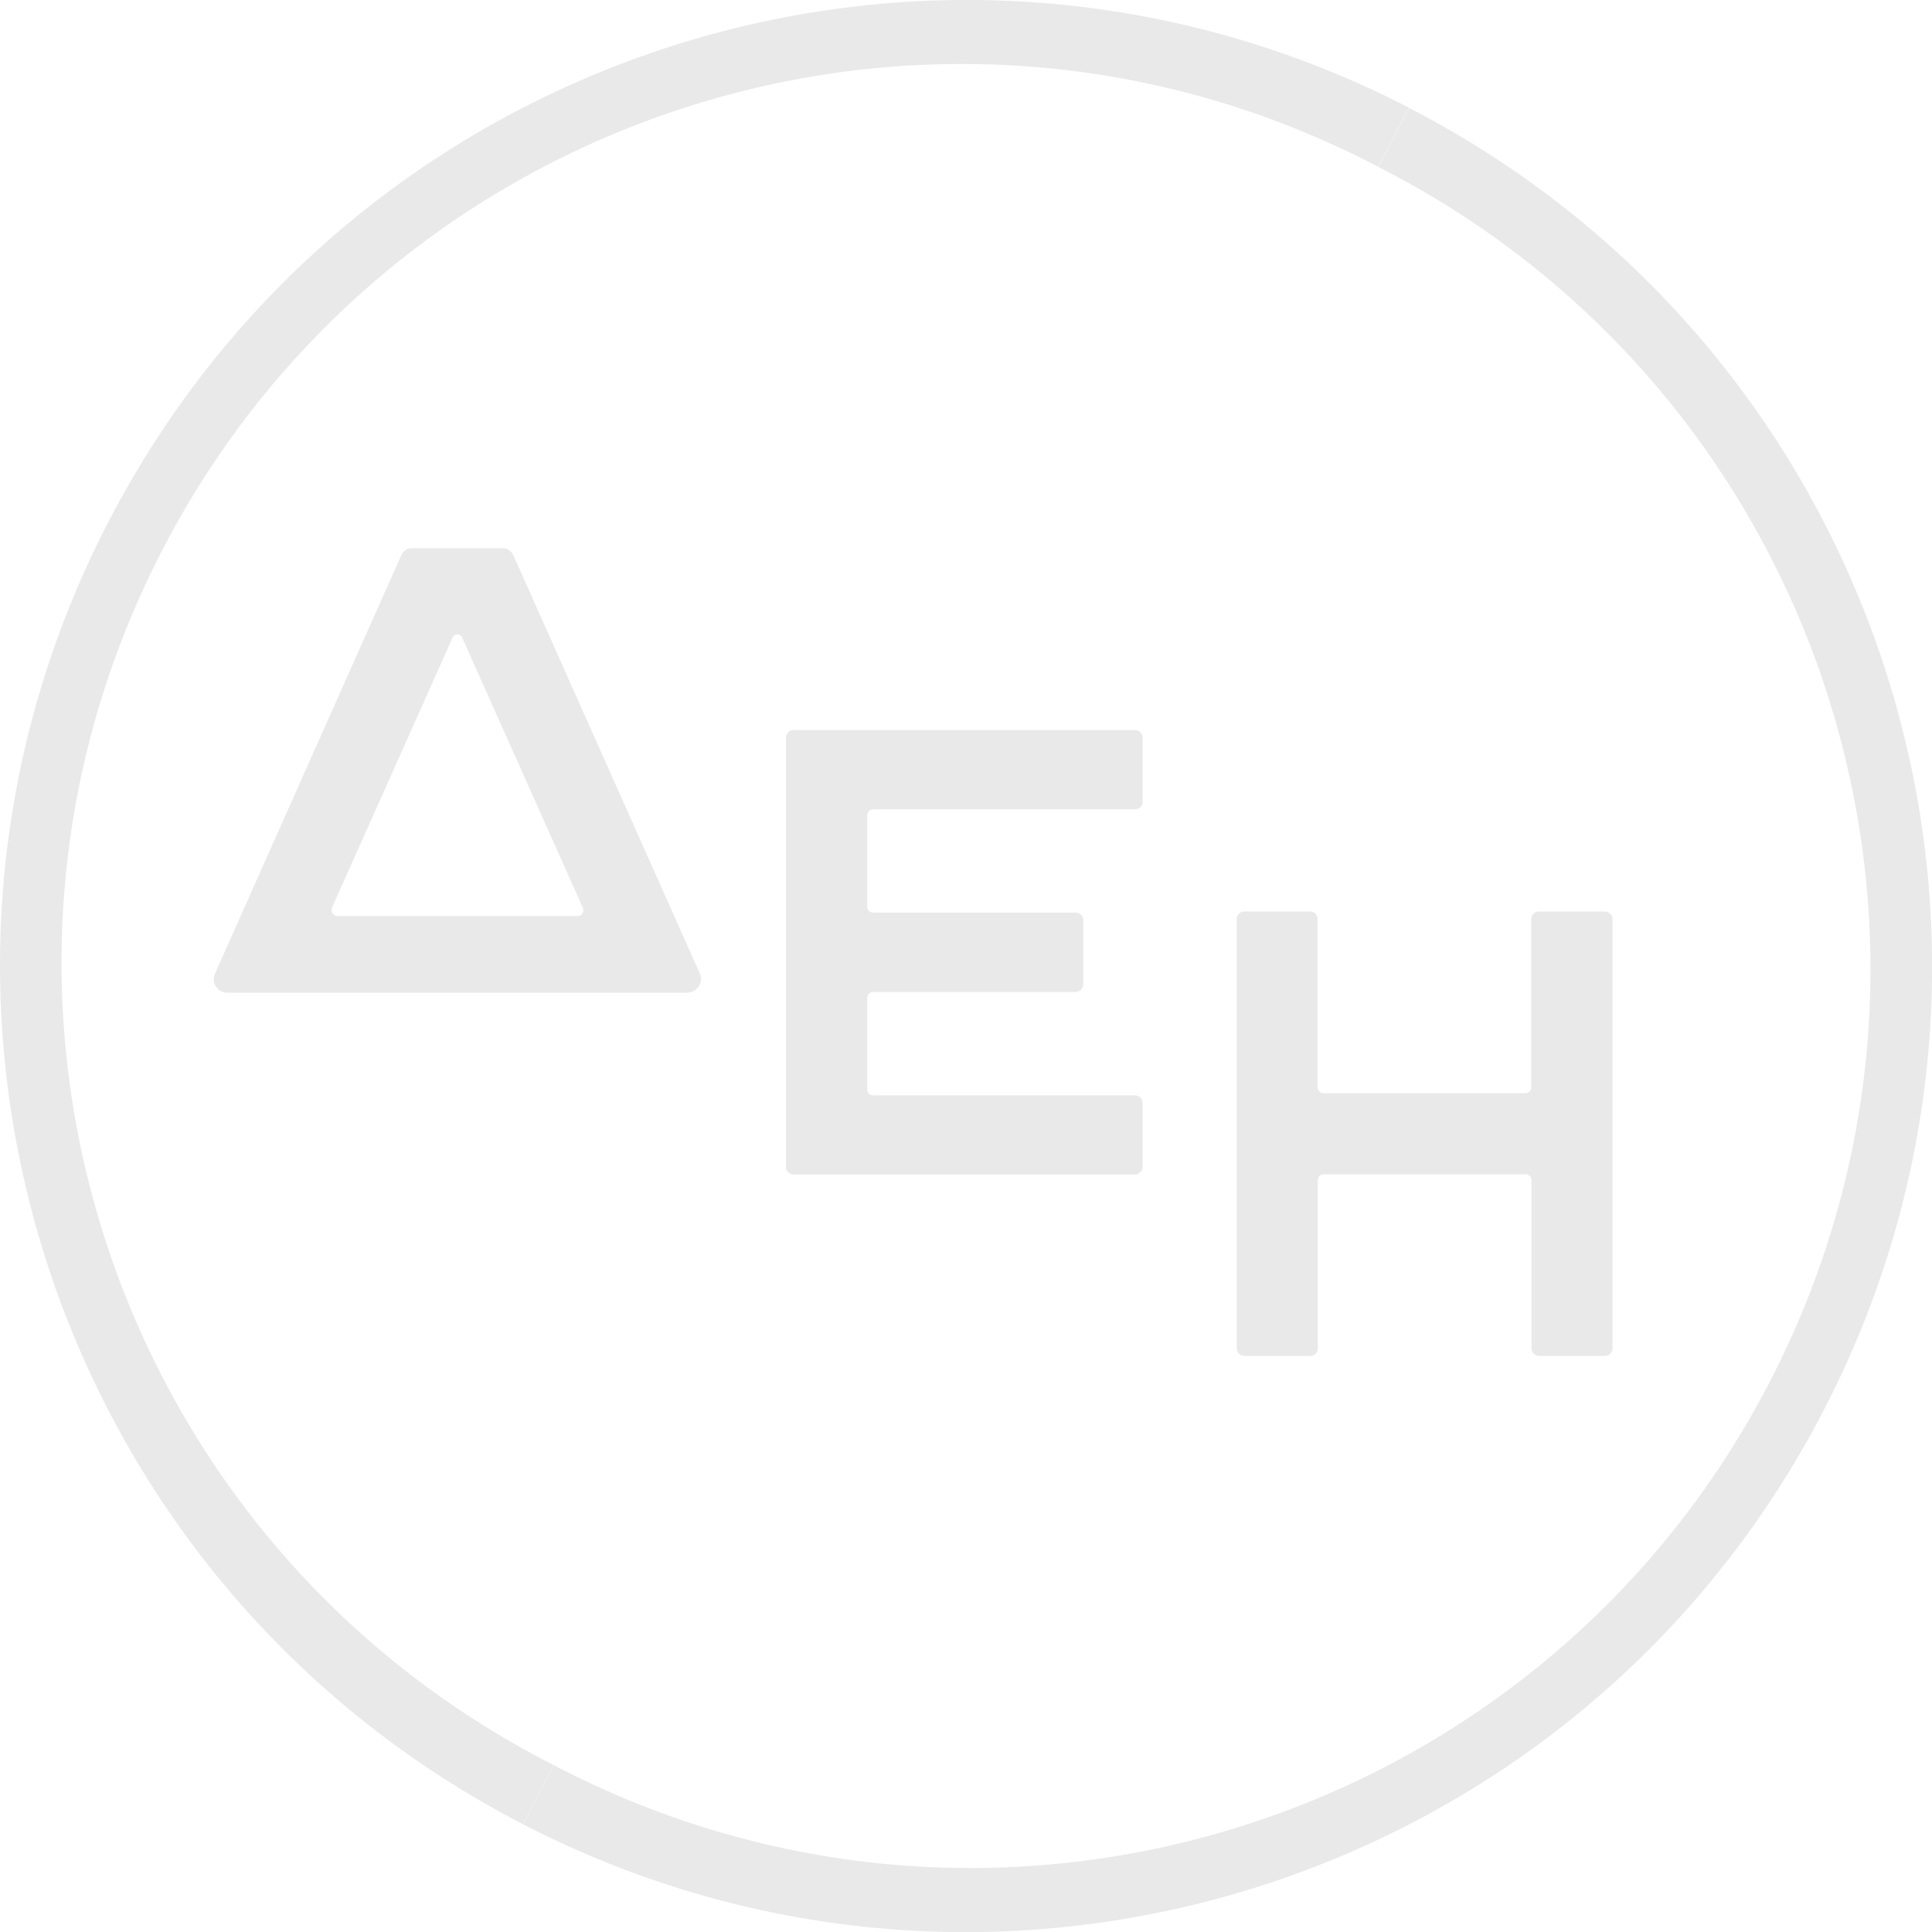 <?xml version="1.0" encoding="UTF-8"?>
<svg id="Layer_2" data-name="Layer 2" xmlns="http://www.w3.org/2000/svg" viewBox="0 0 164.74 164.74">
  <defs>
    <style>
      .cls-1 {
        fill: none;
      }

      .cls-2 {
        fill: #e9e9ea;
      }
    </style>
  </defs>
  <g id="Layer_1-2" data-name="Layer 1">
    <g>
      <rect class="cls-1" width="164.74" height="164.74"/>
      <rect class="cls-1" width="164.74" height="164.74"/>
      <path id="Path_1899" data-name="Path 1899" class="cls-2" d="M136.81,77.72h-5.59c-.36,0-.65.29-.65.65v14.35c0,.27-.22.49-.49.49h-17.24c-.27,0-.49-.22-.49-.49v-14.35c0-.36-.29-.65-.65-.65h-5.59c-.36,0-.65.29-.65.65v36.6c0,.36.29.65.65.65h5.61c.36,0,.65-.29.65-.65v-14.35c0-.27.22-.49.49-.49h17.24c.27,0,.49.22.49.49v14.35c0,.36.29.65.65.65h5.61c.36,0,.65-.29.65-.65v-36.6c-.01-.36-.31-.65-.67-.65"/>
      <path id="Path_1900" data-name="Path 1900" class="cls-2" d="M97.43,68.33v-5.43c0-.36-.29-.65-.65-.65h-29.11c-.36,0-.65.29-.65.65h0v36.6c0,.36.29.65.65.65h29.11c.36-.01.65-.31.65-.67v-5.43c0-.36-.29-.65-.65-.65h-22.34c-.27,0-.49-.22-.49-.49v-7.83c0-.27.22-.49.49-.49h17.28c.36-.01.65-.31.65-.67h0v-5.45c0-.36-.29-.65-.65-.65h-17.28c-.27,0-.49-.22-.49-.49v-7.83c0-.27.22-.49.49-.49h22.36c.36-.01.65-.3.65-.67"/>
      <path id="Path_1901" data-name="Path 1901" class="cls-2" d="M42.84,46.74h-7.7c-.4,0-.76.24-.92.6l-15.89,35.68c-.26.59,0,1.27.59,1.53.15.07.31.1.47.1h39.22c.64-.02,1.16-.54,1.16-1.18,0-.16-.03-.32-.1-.47l-15.9-35.66c-.16-.36-.52-.6-.92-.6M28.3,77.41l10.3-23.06c.1-.22.36-.32.58-.22.1.04.18.12.22.22l10.3,23.06c.11.25,0,.55-.25.66-.06.03-.13.04-.2.04h-20.47c-.28,0-.5-.22-.5-.5,0-.07.01-.14.04-.2"/>
      <path id="Path_1902" data-name="Path 1902" class="cls-2" d="M117.54,14.24c37.75,19.19,52.8,65.34,33.62,103.09-19.19,37.75-65.34,52.8-103.09,33.62-.29-.15-.57-.29-.86-.44l-2.6,5.05c40.42,20.86,90.09,5.01,110.95-35.41,20.86-40.42,5.01-90.09-35.41-110.95h0s-2.6,5.05-2.6,5.05Z"/>
      <path id="Path_1903" data-name="Path 1903" class="cls-2" d="M47.2,150.5C9.45,131.32-5.6,85.16,13.58,47.41,32.77,9.66,78.93-5.39,116.68,13.79c.29.15.57.29.86.44l2.6-5.05C79.72-11.67,30.05,4.18,9.19,44.6c-20.86,40.42-5.01,90.09,35.41,110.95l2.6-5.05Z"/>
    </g>
  </g>
</svg>
